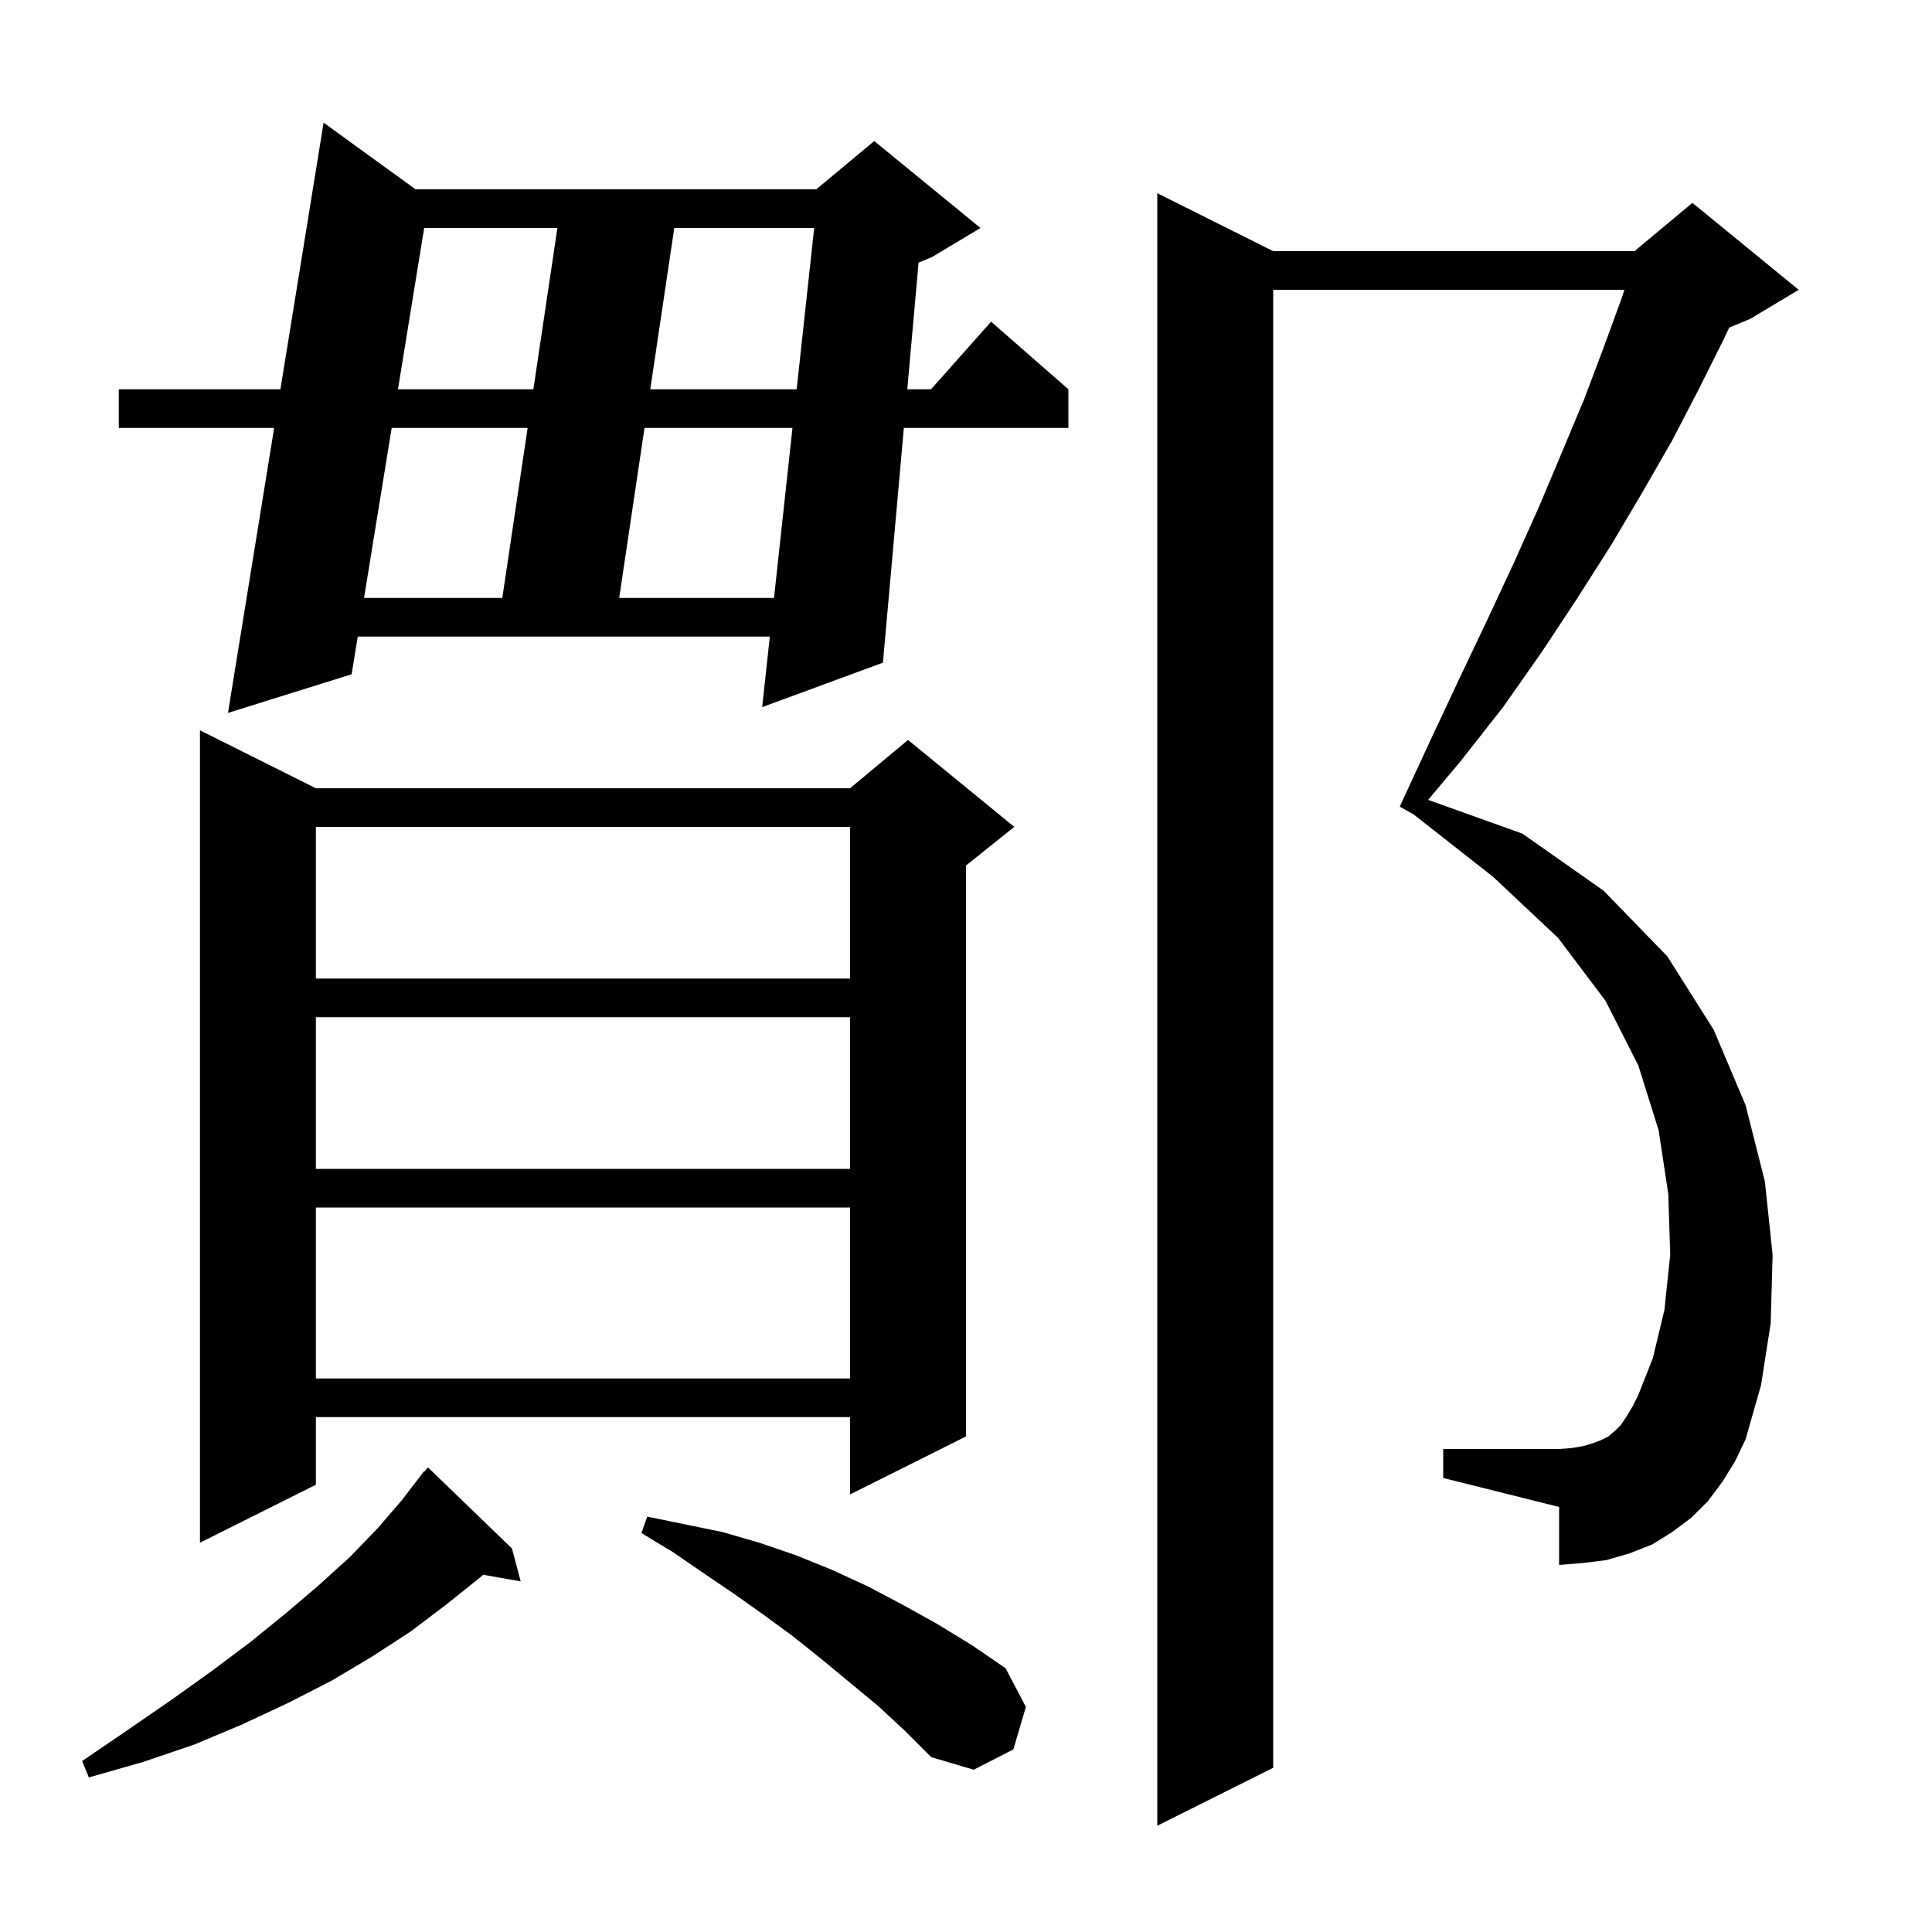 <svg xmlns="http://www.w3.org/2000/svg" xmlns:xlink="http://www.w3.org/1999/xlink" version="1.1" baseProfile="full" viewBox="0 0 200 200" width="200" height="200">
<g fill="black">
<path d="M 178.3 153.4 L 176.8 155.4 L 175.1 157.1 L 173.1 158.6 L 171.0 159.9 L 168.7 160.8 L 166.3 161.5 L 163.9 161.8 L 161.4 162.0 L 161.4 156.0 L 149.4 153.0 L 149.4 150.0 L 161.4 150.0 L 162.7 149.9 L 163.9 149.7 L 164.9 149.4 L 165.7 149.1 L 166.5 148.7 L 167.2 148.1 L 167.8 147.5 L 168.4 146.6 L 169.0 145.6 L 169.6 144.4 L 171.1 140.6 L 172.3 135.6 L 172.9 129.9 L 172.7 123.6 L 171.7 117.0 L 169.6 110.3 L 166.2 103.6 L 161.3 97.1 L 154.6 90.8 L 146.34 84.31 L 144.9 83.5 L 148.0 76.8 L 151.0 70.4 L 153.9 64.3 L 156.7 58.3 L 159.3 52.5 L 161.7 46.8 L 164.0 41.3 L 166.0 36.0 L 167.9 30.8 L 168.156 30.0 L 131.8 30.0 L 131.8 183.0 L 119.8 189.0 L 119.8 20.0 L 131.8 26.0 L 169.2 26.0 L 175.2 21.0 L 186.2 30.0 L 181.2 33.0 L 179.005 33.915 L 178.4 35.2 L 175.8 40.4 L 173.1 45.6 L 170.0 51.0 L 166.8 56.4 L 163.3 61.9 L 159.6 67.5 L 155.6 73.2 L 151.2 78.8 L 147.841 82.802 L 157.6 86.3 L 166.0 92.2 L 172.6 99.0 L 177.4 106.6 L 180.7 114.4 L 182.7 122.3 L 183.5 129.9 L 183.3 137.0 L 182.3 143.4 L 180.7 149.0 L 179.6 151.3 Z M 53.0 160.3 L 53.9 163.7 L 50.011 163.018 L 49.7 163.3 L 46.2 166.1 L 42.5 168.9 L 38.5 171.5 L 34.3 174.0 L 29.8 176.3 L 25.1 178.5 L 20.1 180.6 L 14.8 182.4 L 9.2 184.0 L 8.5 182.3 L 13.2 179.1 L 17.7 176.0 L 21.9 173.0 L 25.9 170.0 L 29.6 167.0 L 33.0 164.1 L 36.2 161.2 L 39.1 158.2 L 41.6 155.3 L 43.9 152.3 L 43.938 152.334 L 44.3 151.9 Z M 90.9 176.6 L 85.1 171.8 L 82.1 169.4 L 79.1 167.2 L 76.0 165.0 L 72.9 162.9 L 69.7 160.7 L 66.4 158.7 L 67.0 157.0 L 74.8 158.6 L 78.6 159.7 L 82.4 161.0 L 86.1 162.5 L 89.8 164.2 L 93.4 166.1 L 97.0 168.1 L 100.6 170.3 L 104.1 172.7 L 106.2 176.7 L 104.9 181.1 L 100.8 183.2 L 96.4 181.9 L 93.7 179.2 Z M 32.7 81.6 L 88.0 81.6 L 94.0 76.6 L 105.0 85.6 L 100.0 89.6 L 100.0 148.7 L 88.0 154.7 L 88.0 146.7 L 32.7 146.7 L 32.7 153.7 L 20.7 159.7 L 20.7 75.6 Z M 32.7 125.0 L 32.7 142.7 L 88.0 142.7 L 88.0 125.0 Z M 32.7 105.3 L 32.7 121.0 L 88.0 121.0 L 88.0 105.3 Z M 32.7 85.6 L 32.7 101.3 L 88.0 101.3 L 88.0 85.6 Z M 43.02 19.6 L 84.5 19.6 L 90.5 14.6 L 101.5 23.6 L 96.5 26.6 L 95.091 27.187 L 93.922 40.3 L 96.378 40.3 L 102.6 33.3 L 110.6 40.3 L 110.6 44.3 L 93.566 44.3 L 91.4 68.6 L 78.9 73.2 L 79.692 65.9 L 37.034 65.9 L 36.4 69.8 L 23.6 73.8 L 28.38 44.3 L 12.3 44.3 L 12.3 40.3 L 29.028 40.3 L 33.5 12.7 Z M 40.546 44.3 L 37.685 61.9 L 51.998 61.9 L 54.619 44.3 Z M 66.719 44.3 L 64.098 61.9 L 80.126 61.9 L 82.036 44.3 Z M 43.912 23.6 L 41.197 40.3 L 55.215 40.3 L 57.702 23.6 Z M 69.802 23.6 L 67.315 40.3 L 82.471 40.3 L 84.283 23.6 Z " />
</g>
</svg>
